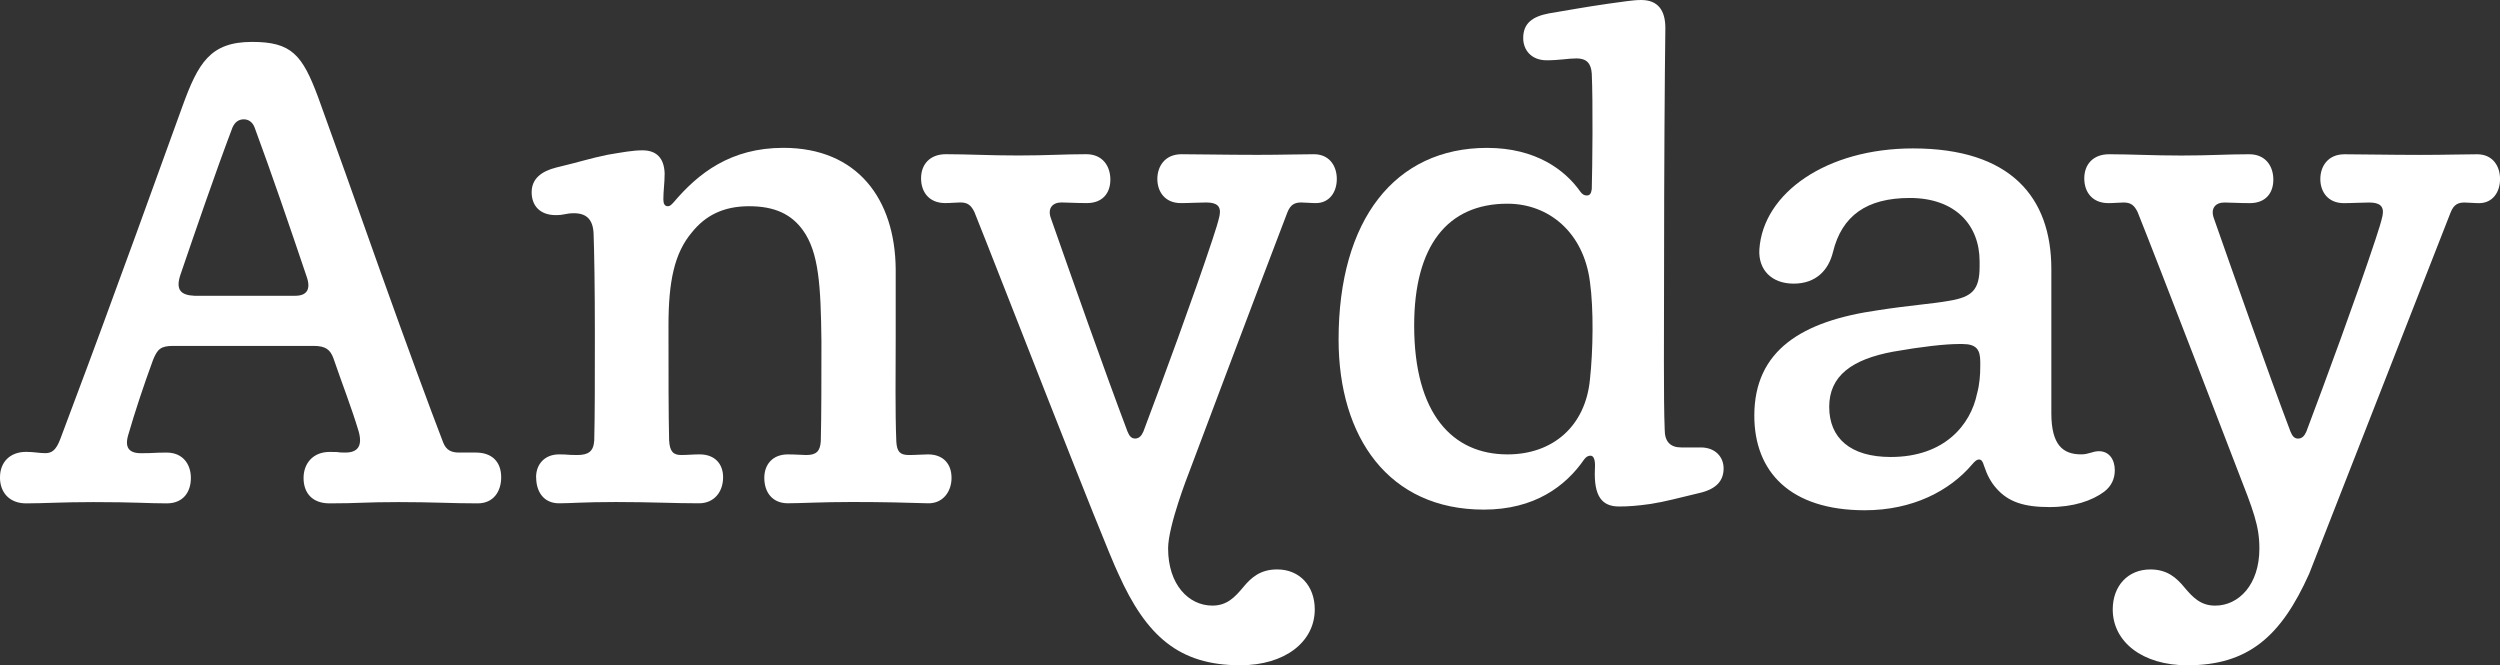 <svg viewBox="0 0 954.96 254.13" xmlns="http://www.w3.org/2000/svg" id="Layer_2"><rect x="0" y="0" width="954.96" height="254.13" fill="#333333" stroke="none"/><g id="Layer_1-2"><path style="fill:#fff; stroke-width:0px;" d="M0,182.31c0-5.82,3.87-9.7,9.95-9.7,3.15,0,4.9.49,7.33.49s4.12-.98,5.82-5.57c7.27-19.39,13.58-36.12,22.3-60.12,8.97-24.24,17.22-47.52,24.24-66.67,6.06-16.73,10.67-24.73,26.66-24.73,15.03,0,19.15,4.85,25.21,21.09,5.82,16.01,14.31,39.76,24,67.16,9.7,27.15,18.9,52.13,23.77,64.74,1.21,3.15,3.4,3.87,6.06,3.87h6.41c6.31,0,9.7,3.64,9.7,9.46,0,5.34-2.91,9.95-8.97,9.95-10.18,0-16.83-.49-30.16-.49s-15.02.49-26.41.49c-6.78,0-9.95-4.12-9.95-9.7s3.64-9.95,9.95-9.95c5.34,0,1.92.24,6.04.24,4.85,0,6.55-2.68,5.08-8-2.66-8.97-6.3-18.18-9.7-28.13-1.21-3.15-2.91-4.61-7.52-4.61h-53.58c-4.85,0-6.06,1.21-7.76,5.34-3.64,9.95-6.78,19.39-9.46,28.61-1.45,4.85.24,7.04,4.85,7.04,5.34,0,4.75-.24,9.85-.24,6.06,0,9.21,4.36,9.21,9.7s-2.91,9.7-9.21,9.7c-7.27,0-12.02-.49-28.03-.49-12.12,0-18.72.49-25.76.49-6.3-.02-9.93-4.14-9.93-9.96ZM93.15,112.98h19.64c4.36,0,6.06-2.42,4.36-7.27-6.55-19.39-13.33-39.27-19.88-56.98-.72-1.94-2.19-3.15-4.12-3.15s-3.4.98-4.36,3.15c-6.78,17.94-13.82,38.55-19.88,56.25-1.94,5.82.24,7.76,5.34,8,5.57,0,11.87,0,18.9,0Z"></path><path style="fill:#fff; stroke-width:0px;" d="M204.77,182.31c0-5.1,3.4-8.74,8.74-8.74,3.87,0,2.8.24,6.93.24s6.3-1.21,6.55-5.57c.24-9.46.24-21.81.24-40.97,0-17.69-.24-31.27-.49-38.06-.24-5.34-2.66-7.76-7.52-7.76-3.15,0-3.53.72-6.93.72-6.06,0-9.21-3.64-9.21-8.74s3.64-8,9.46-9.46c9.21-2.19,12.5-3.4,19.53-4.85,5.82-.98,9.7-1.7,13.33-1.7,5.34,0,8.25,2.91,8.48,8.74,0,3.87-.49,6.55-.49,9.95,0,1.7.49,2.66,1.7,2.66.98,0,1.45-.72,2.19-1.45,9.46-11.16,21.81-20.85,41.95-20.85,28.36,0,42.67,19.64,42.91,46.31v25.94c0,14.31-.24,28.13.24,40.01.24,3.87,1.45,5.08,4.85,5.08,2.66,0,5.1-.24,7.27-.24,5.82,0,8.97,3.64,8.97,8.97s-3.4,9.95-9.21,9.7c-7.76-.24-16.48-.49-28.85-.49-11.63,0-19.64.49-24.49.49-5.82,0-8.97-4.12-8.97-9.7,0-5.1,3.15-8.97,8.97-8.97,3.15,0,5.57.24,7.04.24,3.87,0,5.34-1.45,5.57-5.34.24-9.46.24-24.49.24-38.06-.24-21.34-.98-33.95-7.04-42.43-4.36-6.06-10.67-9.21-20.6-9.21s-16.73,3.64-21.81,9.95c-6.78,8-8.97,18.92-8.97,35.63,0,19.88,0,33.21.24,43.88.24,4.36,1.7,5.57,4.61,5.57,2.42,0,4.61-.24,7.04-.24,5.82,0,8.97,3.64,8.97,8.74,0,5.57-3.4,9.95-9.21,9.95-9.95,0-17.94-.49-31.76-.49-12.37,0-17.11.49-21.7.49-5.82,0-8.74-4.36-8.74-9.95Z"></path><path style="fill:#fff; stroke-width:0px;" d="M511.32,129.71c0-45.82,21.58-73.22,56.72-73.22,18.67,0,29.83,8.48,35.63,16.73.72.98,1.45,1.45,2.42,1.45,1.21,0,1.7-.72,1.94-2.42.24-8.48.49-33.21,0-44.12-.24-3.87-1.94-5.82-5.82-5.82-3.15,0-6.55.72-11.4.72-5.82,0-8.97-3.87-8.97-8.48,0-5.57,3.4-8.25,9.95-9.46,7.27-1.21,13.82-2.42,22.3-3.64,5.57-.72,9.46-1.45,12.84-1.45,6.3,0,9.21,3.87,9.21,10.67-.24,17.94-.49,55.28-.49,90.19,0,27.87-.24,51.39.24,63.27,0,4.61,2.19,6.78,6.3,6.78h7.46c5.57,0,8.74,3.64,8.74,8,0,4.85-2.91,8-9.46,9.46-8.25,1.94-12.31,3.15-18.37,4.12-5.08.72-8.48.98-12.12.98-6.31,0-9.7-3.64-9.21-14.31.24-3.64-.49-5.1-1.7-5.1-.98,0-1.7.49-2.42,1.45-7.04,10.18-18.9,19.15-38.31,19.15-36.33.02-55.48-27.62-55.48-64.96ZM607.33,144.97c1.21-11.14,1.45-26.91,0-37.33-2.42-18.92-15.76-29.83-31.51-29.83-23.03,0-35.63,16.24-35.63,46.54,0,33.93,14.79,49.22,35.63,49.22,17.45.02,29.81-10.89,31.51-28.6Z"></path><path style="fill:#fff; stroke-width:0px;" d="M670.12,158.79c0-24.98,18.18-36.12,47.03-40.25,12.37-1.94,20.6-2.42,27.4-3.64,8.74-1.45,11.63-4.12,11.63-13.1v-1.94c0-13.82-9.21-24.24-26.66-24.24-16.48,0-25.94,6.78-29.34,20.6-1.7,7.04-6.55,12.12-15.03,12.12s-13.58-5.34-13.1-13.1c1.45-21.58,25.7-38.55,58.68-38.55,37.33,0,52.85,18.67,52.85,46.07v55.04c0,12.12,4.36,15.76,11.4,15.76,2.91,0,4.36-1.21,6.78-1.21,3.87,0,6.06,3.15,6.06,7.27,0,3.15-1.21,6.06-4.12,8.25-4.61,3.4-11.63,5.82-20.85,5.82-9.7,0-15.76-1.94-20.37-7.27-1.94-2.19-3.4-4.85-4.61-8.48-.49-1.7-.98-2.42-1.94-2.42-.72,0-1.45.49-2.66,1.94-8.48,9.95-22.55,17.45-40.97,17.45-28.6-.02-42.18-14.79-42.18-36.14ZM755.22,150.31c.98-3.64,1.21-7.27,1.21-10.42v-1.7c0-4.61-1.45-6.78-6.78-6.78h-1.45c-5.08,0-14.06.98-24.98,2.91-15.76,2.91-24.49,9.21-24.49,21.09s8,19.15,23.51,19.15c20.6,0,30.55-12.37,32.97-24.25Z"></path><path style="fill:#fff; stroke-width:0px;" d="M882.04,219.22c-10.66,23.77-23.15,34.91-46.54,34.91-17.14,0-28.47-8.97-28.47-21.34,0-8.97,5.79-15.27,14.35-15.27,6.48,0,9.95,3.15,12.97,6.78,3.24,3.87,6.25,7.04,11.8,7.04,9.03,0,16.9-8,16.9-21.81,0-8.74-2.31-14.54-8.56-30.55,0,0-29.97-78.11-37.96-97.99-1.21-2.42-2.42-3.64-5.34-3.64-1.45,0-3.64.24-5.82.24-6.06,0-9.21-4.12-9.21-9.46s3.4-9.21,9.46-9.21c8.48,0,16.48.49,27.64.49s17.19-.49,25.91-.49c6.31,0,9.21,4.61,9.21,9.7s-2.91,8.97-8.97,8.97c-4.36,0-7.76-.24-9.7-.24-3.4,0-5.34,2.19-4.12,5.82,8.25,23.51,20.37,57.94,29.34,81.7.72,1.7,1.45,2.66,2.91,2.66s2.42-.98,3.15-2.66c7.04-18.67,19.39-52.13,26.43-73.46,1.21-3.64,2.19-6.78,2.66-8.97.72-3.64-.98-5.08-5.08-5.08-2.91,0-6.55.24-9.7.24-6.06,0-8.97-4.36-8.97-9.21s2.91-9.46,9.21-9.46,17,.24,29.12.24c9.7,0,15.76-.24,21.58-.24s8.74,4.36,8.74,9.46-2.91,9.21-8,9.21c-1.94,0-4.12-.24-5.57-.24-2.42,0-4.12.72-5.34,3.87l-54.02,137.99Z"></path><path style="fill:#fff; stroke-width:0px;" d="M446.2,209.52c0,13.82,7.87,21.81,16.9,21.81,5.56,0,8.56-3.15,11.8-7.04,3.01-3.64,6.48-6.78,12.97-6.78,8.56,0,14.35,6.3,14.35,15.27,0,12.37-11.35,21.34-28.47,21.34-23.39,0-35.89-11.16-46.54-34.91-5.32-10.91-47-118.36-55.01-138.24-1.21-2.42-2.42-3.64-5.34-3.64-1.45,0-3.64.24-5.82.24-6.06,0-9.21-4.12-9.21-9.46s3.4-9.21,9.46-9.21c8.48,0,16.48.49,27.64.49s17.28-.49,26-.49c6.31,0,9.21,4.61,9.21,9.7s-2.91,8.97-8.97,8.97c-4.36,0-7.76-.24-9.7-.24-3.4,0-5.34,2.19-4.12,5.82,8.25,23.51,20.37,57.94,29.34,81.7.72,1.7,1.45,2.66,2.91,2.66s2.42-.98,3.15-2.66c7.04-18.67,19.39-52.13,26.43-73.46,1.21-3.64,2.19-6.78,2.66-8.97.72-3.64-.98-5.08-5.08-5.08-2.91,0-6.55.24-9.7.24-6.06,0-8.97-4.36-8.97-9.21s2.91-9.46,9.21-9.46,16.9.24,29.02.24c9.7,0,15.76-.24,21.58-.24s8.74,4.36,8.74,9.46-2.91,9.21-8,9.21c-1.94,0-4.12-.24-5.57-.24-2.42,0-4.12.72-5.34,3.87-11.63,30.3-37.71,99.71-37.71,99.71,0,0-7.82,19.85-7.82,28.58Z"></path></g></svg>